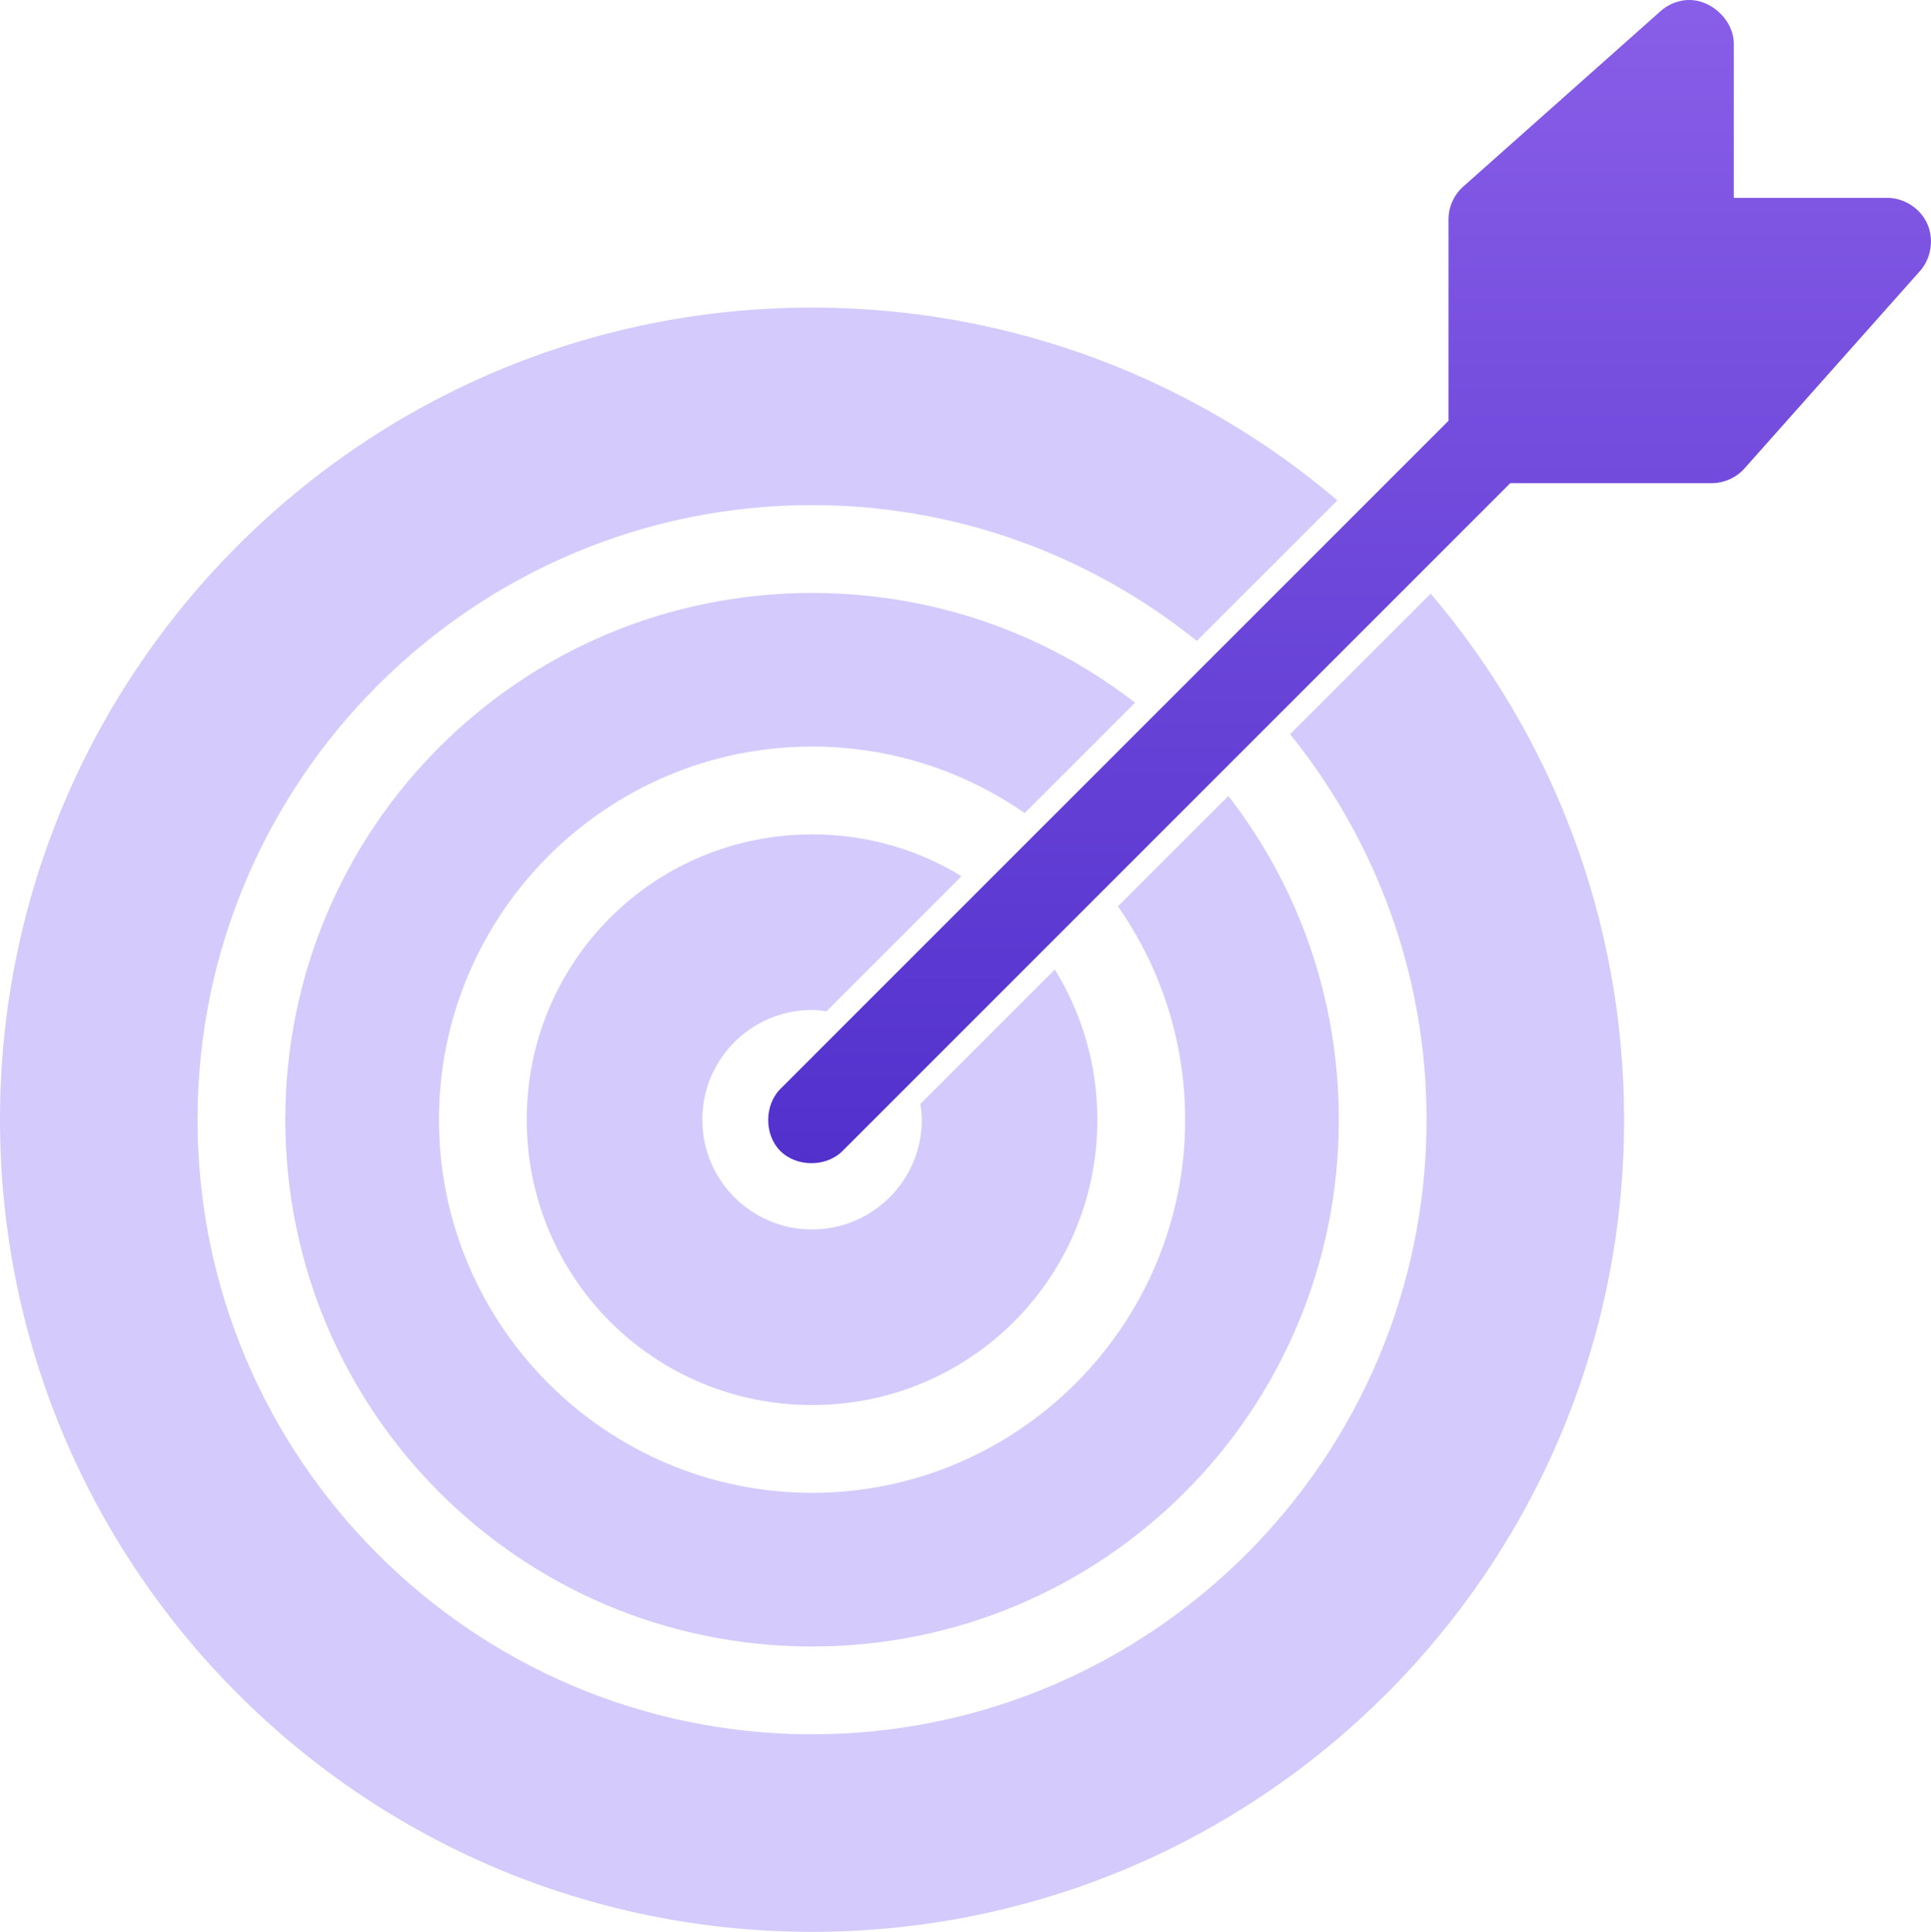 <?xml version="1.0" encoding="UTF-8"?>
<svg width="27.987px" height="27.996px" viewBox="0 0 27.987 27.996" version="1.1" xmlns="http://www.w3.org/2000/svg" xmlns:xlink="http://www.w3.org/1999/xlink">
    <title>MISSION VISION@2x</title>
    <defs>
        <linearGradient x1="50%" y1="0%" x2="50%" y2="100%" id="linearGradient-1">
            <stop stop-color="#895EE8" offset="0%"></stop>
            <stop stop-color="#5130CC" offset="100%"></stop>
        </linearGradient>
    </defs>
    <g id="DASH" stroke="none" stroke-width="1" fill="none" fill-rule="evenodd">
        <g id="MISSION-VISION" fill-rule="nonzero">
            <g id="Group">
                <path d="M11.769,4.457 C5.269,4.457 0,9.727 0,16.227 C0,22.727 5.269,27.996 11.769,27.996 C18.269,27.996 23.539,22.727 23.539,16.227 C23.539,13.318 22.484,10.657 20.736,8.603 L18.698,10.64 C19.932,12.169 20.676,14.113 20.676,16.227 C20.676,21.138 16.681,25.133 11.769,25.133 C6.858,25.133 2.863,21.138 2.863,16.227 C2.863,11.315 6.858,7.32 11.769,7.32 C13.878,7.32 15.819,8.059 17.346,9.288 L19.384,7.251 C17.331,5.507 14.673,4.457 11.769,4.457 Z M11.769,8.593 C7.546,8.593 4.135,12.003 4.135,16.227 C4.135,20.45 7.546,23.861 11.769,23.861 C15.993,23.861 19.404,20.45 19.404,16.227 C19.404,14.457 18.809,12.828 17.803,11.535 L16.203,13.135 C16.816,14.012 17.177,15.079 17.177,16.227 C17.177,19.206 14.748,21.634 11.769,21.634 C8.79,21.634 6.362,19.206 6.362,16.227 C6.362,13.248 8.79,10.819 11.769,10.819 C12.912,10.819 13.976,11.175 14.851,11.783 L16.451,10.183 C15.16,9.182 13.534,8.593 11.769,8.593 Z M11.769,12.092 C9.478,12.092 7.634,13.935 7.634,16.227 C7.634,18.518 9.478,20.362 11.769,20.362 C14.061,20.362 15.905,18.518 15.905,16.227 C15.905,15.427 15.678,14.681 15.288,14.05 L13.34,15.998 C13.351,16.074 13.36,16.148 13.36,16.227 C13.36,17.105 12.648,17.817 11.769,17.817 C10.891,17.817 10.179,17.105 10.179,16.227 C10.179,15.348 10.891,14.636 11.769,14.636 C11.841,14.636 11.908,14.647 11.978,14.656 L13.936,12.698 C13.308,12.312 12.564,12.091 11.769,12.091 L11.769,12.092 Z" id="Shape" fill="#D4CBFC"></path>
                <path d="M24.413,0.004 C24.285,0.02 24.162,0.076 24.066,0.163 L21.203,2.708 C21.07,2.828 20.992,3.006 20.994,3.185 L20.994,6.098 L11.322,15.769 C11.077,16.002 11.07,16.438 11.308,16.678 C11.545,16.918 11.982,16.916 12.217,16.674 L21.889,7.002 L24.811,7.002 C24.991,7.001 25.17,6.92 25.288,6.784 L27.833,3.921 C27.992,3.738 28.032,3.461 27.932,3.241 C27.833,3.02 27.598,2.868 27.356,2.867 L25.129,2.867 L25.129,0.64 C25.132,0.279 24.772,-0.041 24.413,0.004 L24.413,0.004 Z" id="Path" fill="url(#linearGradient-1)"></path>
            </g>
        </g>
    </g>
</svg>
